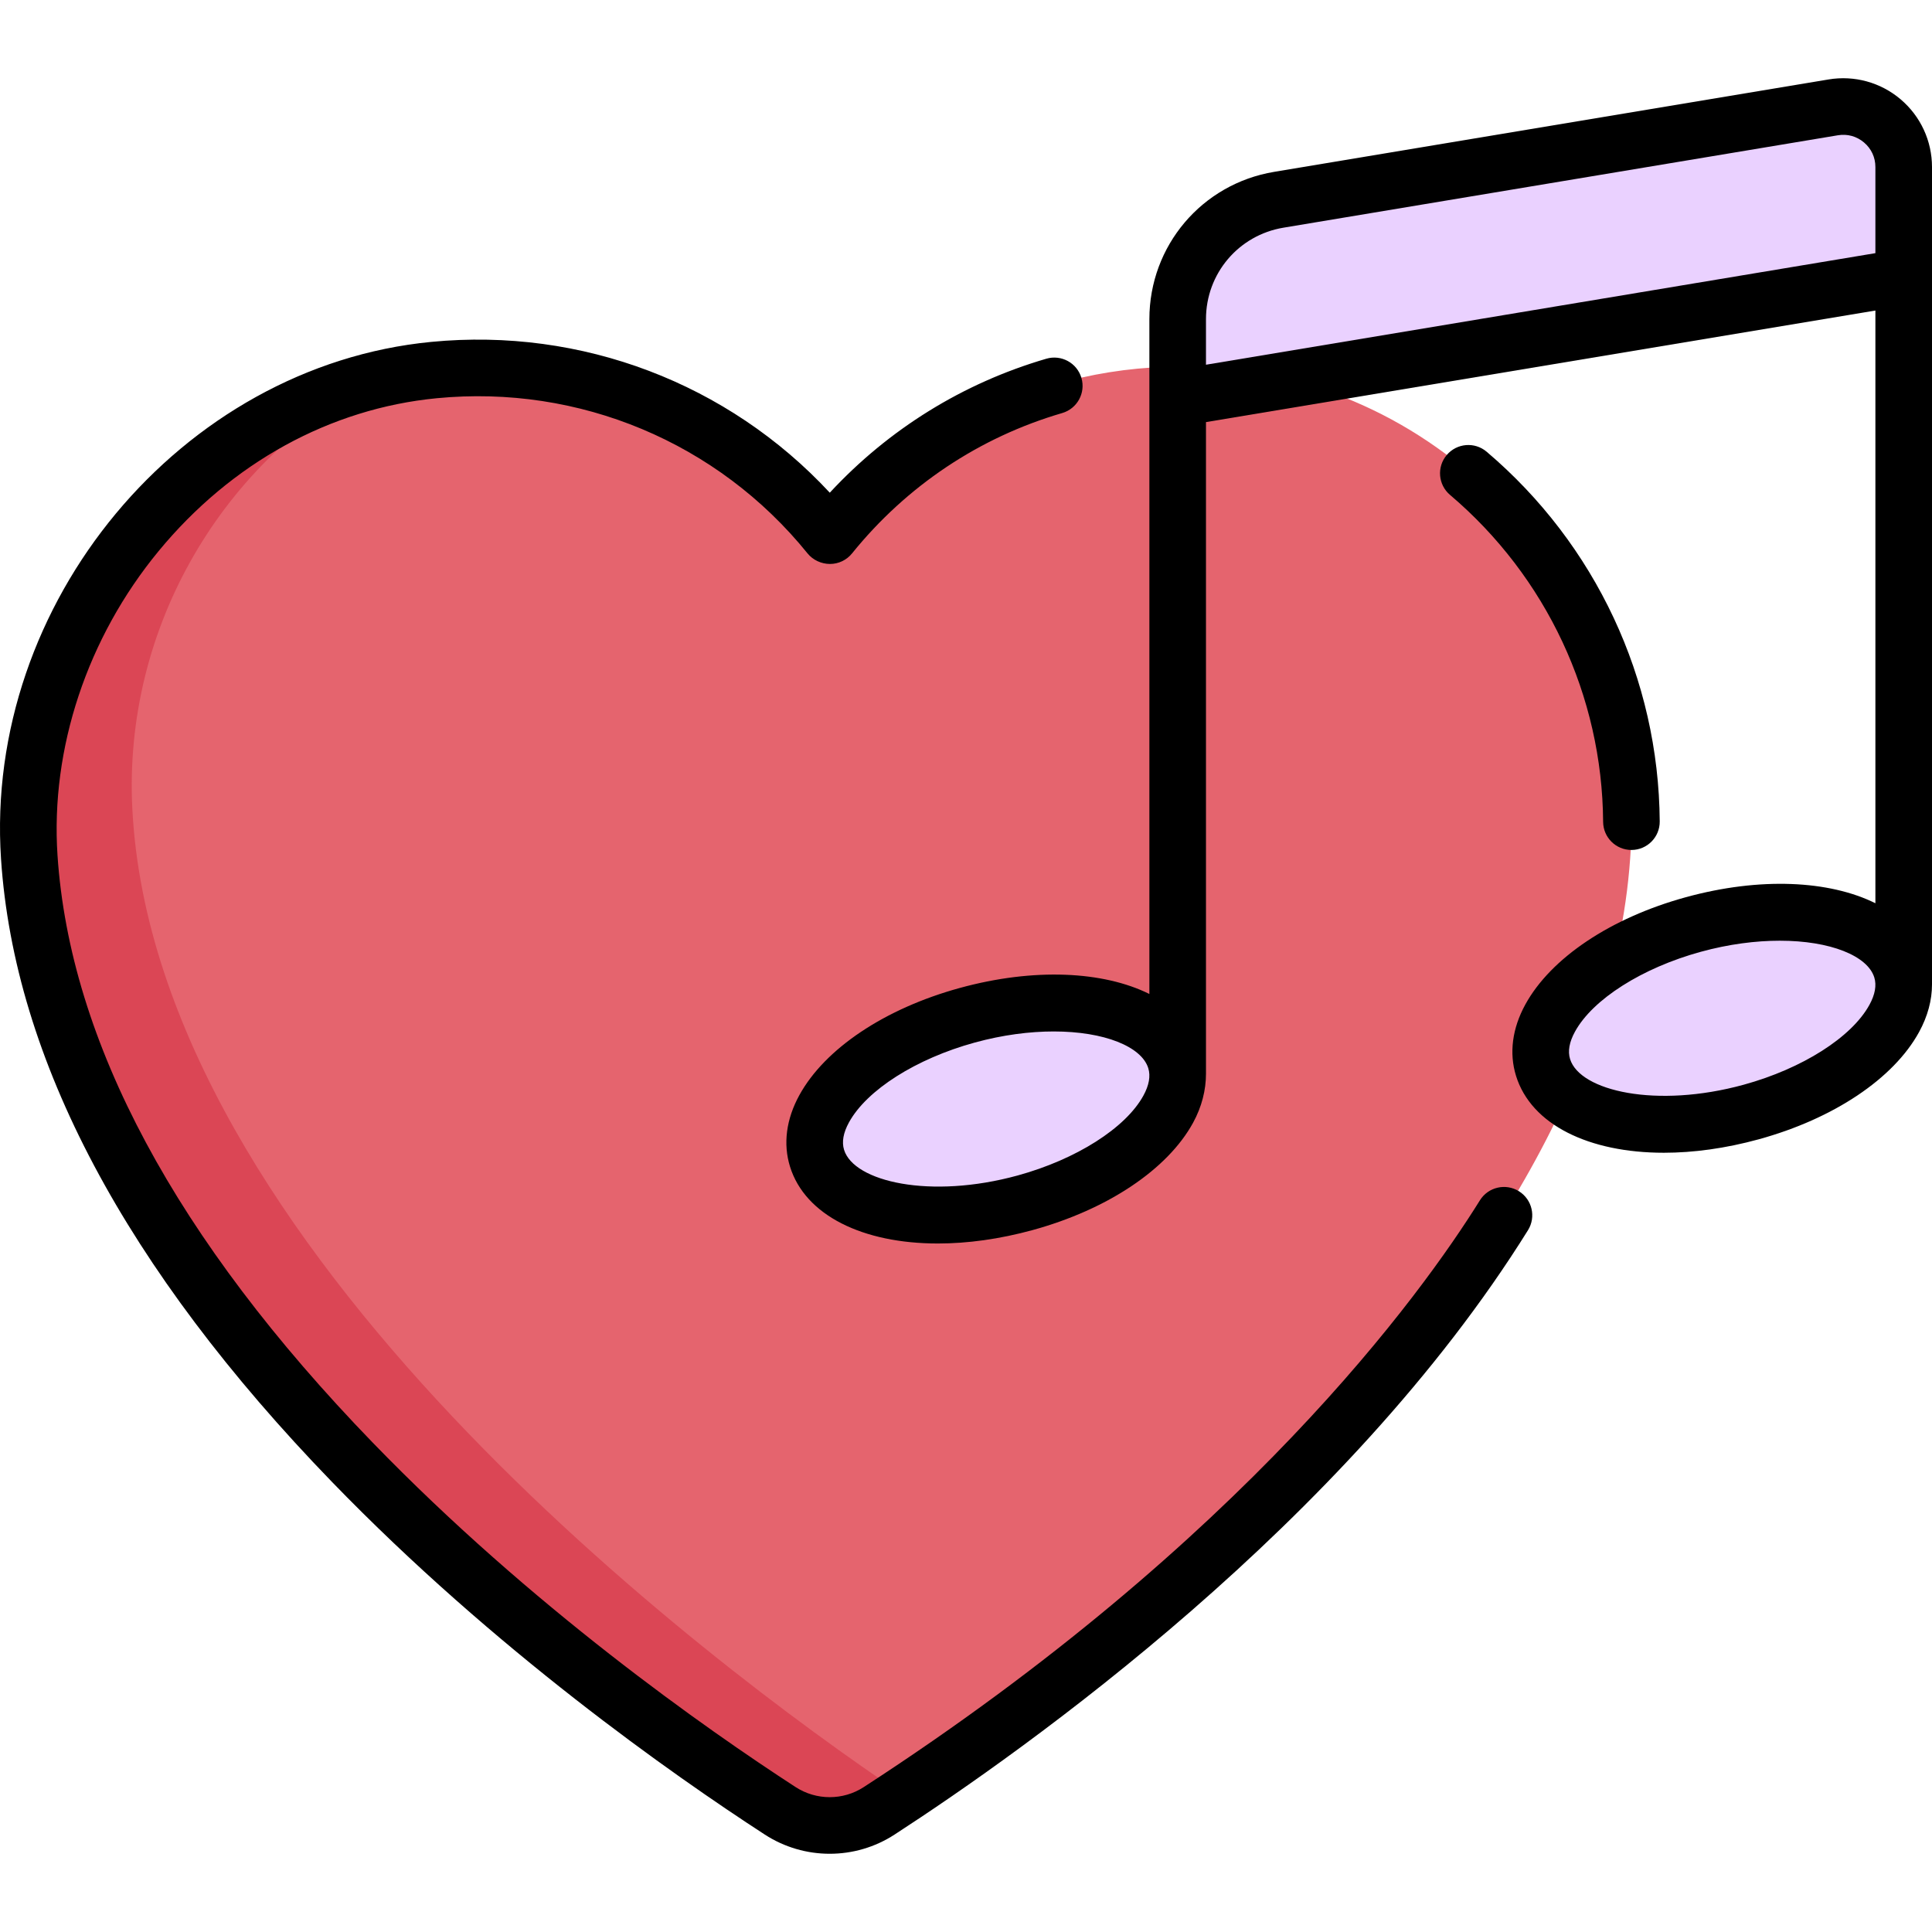 <?xml version="1.0" encoding="UTF-8"?> <!-- icon666.com - MILLIONS vector ICONS FREE --> <svg xmlns="http://www.w3.org/2000/svg" id="Capa_1" viewBox="0 0 512.004 512.004"> <g> <g> <path d="m324.803 97.736c-42.335-4.097-80.637 13.956-104.829 43.886h-.018l-.051.484v-.484h-.018c-24.192-29.93-62.494-47.983-104.829-43.886-63.467 6.142-110.697 63.149-107.391 126.827 6.368 122.66 158.423 228.804 201.158 256.287 3.387 2.178 7.233 3.267 11.08 3.267v-.365l.051.365c3.847 0 7.694-1.089 11.08-3.267 42.736-27.484 194.79-133.627 201.158-256.287 3.307-63.678-43.922-120.685-107.391-126.827z" fill="#e5646e"></path> <path d="m35.077 214.492c-2.515-48.442 24.255-92.955 65.132-114.219-55.802 12.875-95.584 65.704-92.542 124.29 6.368 122.66 158.423 228.804 201.158 256.287 3.387 2.178 7.233 3.267 11.08 3.267v-.365l.051.365c3.847 0 7.694-1.089 11.08-3.267 2.373-1.526 5.132-3.333 8.135-5.333-52.123-34.976-198.077-145.122-204.094-261.025z" fill="#db4655"></path> <g fill="#ead1ff"> <path d="m485.835 28.125-146.925 24.488c-15.462 2.577-26.793 15.954-26.793 31.628v20.934l192.387-32.065v-29.171c0-9.907-8.896-17.443-18.669-15.814z"></path> <ellipse cx="264.02" cy="293.554" rx="49.238" ry="25.983" transform="matrix(.968 -.253 .253 .968 -65.62 76.257)"></ellipse> <ellipse cx="456.407" cy="269.506" rx="49.238" ry="25.983" transform="matrix(.968 -.253 .253 .968 -53.297 124.1)"></ellipse> </g> </g> <g> <path d="m424.849 217.804c.029 4.124 3.381 7.447 7.499 7.447h.054c4.142-.029 7.476-3.411 7.447-7.553-.267-37.76-16.986-73.474-45.871-97.984-3.158-2.679-7.891-2.292-10.571.866s-2.292 7.891.866 10.571c25.551 21.682 40.341 53.266 40.576 86.653z"></path> <path d="m402.531 315.691c-3.518-2.189-8.141-1.114-10.331 2.402-15.572 25.008-62.66 90.224-163.323 155.524-5.47 3.548-12.548 3.541-18.033-.019-23.82-15.463-70.058-47.889-112.099-91.319-52.13-53.849-80.225-106.213-83.507-155.636-1.878-28.287 7.892-57.667 26.804-80.607 19.278-23.384 45.451-37.767 73.699-40.501 37.761-3.66 74.503 11.724 98.279 41.137 1.424 1.761 3.673 2.785 5.938 2.785s4.409-1.024 5.833-2.785c14.492-17.929 33.755-30.796 55.708-37.209 3.976-1.162 6.258-5.327 5.096-9.302-1.162-3.976-5.328-6.257-9.302-5.096-22.085 6.452-41.764 18.654-57.39 35.506-26.92-28.977-65.759-43.825-105.606-39.966-66.315 6.417-118.532 69.171-114.026 137.032 3.524 53.064 33.029 108.604 87.695 165.076 43.071 44.493 90.356 77.658 114.709 93.467 5.229 3.395 11.219 5.092 17.208 5.091 5.975 0 11.948-1.69 17.157-5.069 34.377-22.3 119.553-82.55 167.893-160.18 2.189-3.516 1.114-8.141-2.402-10.331z"></path> <path d="m503.681 26.311c-5.289-4.48-12.242-6.397-19.08-5.257l-146.939 24.49c-19.158 3.193-33.062 19.607-33.062 39.029v178.845c-12.201-6.052-30.543-7.003-50.271-1.588-19.844 5.447-35.731 16.07-42.498 28.416-3.48 6.349-4.335 12.887-2.473 18.908 4.02 12.994 19.373 20.389 39.194 20.388 7.817 0 16.333-1.151 25.117-3.562 19.843-5.447 35.73-16.069 42.498-28.415 2.344-4.276 3.433-8.742 3.433-13.013v-172.689l177.404-29.567v157.072c-12.201-6.052-30.544-7.004-50.271-1.587-19.843 5.447-35.73 16.07-42.498 28.415-3.48 6.349-4.335 12.887-2.473 18.909 4.02 12.994 19.374 20.388 39.195 20.388 7.817 0 16.333-1.151 25.117-3.562 19.843-5.447 35.73-16.07 42.498-28.415 2.3-4.195 3.433-8.473 3.433-12.629 0-.833 0-216.617 0-216.617-.001-6.934-3.035-13.479-8.324-17.959zm-200.668 264.044c-4.71 8.592-17.787 16.897-33.315 21.16-23.164 6.359-43.396 1.658-46.01-6.794-.643-2.079-.207-4.523 1.296-7.265 4.709-8.592 17.787-16.898 33.315-21.161 7.451-2.045 14.598-2.946 20.953-2.946 13.403 0 23.284 4.007 25.057 9.74.643 2.079.207 4.524-1.296 7.266zm192.404-24.05c-4.71 8.591-17.787 16.897-33.315 21.16-23.164 6.359-43.397 1.658-46.011-6.794-.643-2.079-.207-4.523 1.296-7.265 4.709-8.592 17.787-16.898 33.315-21.161 7.452-2.046 14.598-2.946 20.954-2.946 13.401 0 23.283 4.008 25.057 9.74.644 2.079.208 4.523-1.296 7.266zm1.587-199.217-177.405 29.568v-12.083c0-12.059 8.633-22.25 20.528-24.233l146.939-24.49c2.517-.419 4.973.258 6.919 1.906s3.018 3.961 3.018 6.511v22.821z"></path> </g> </g> </svg> 